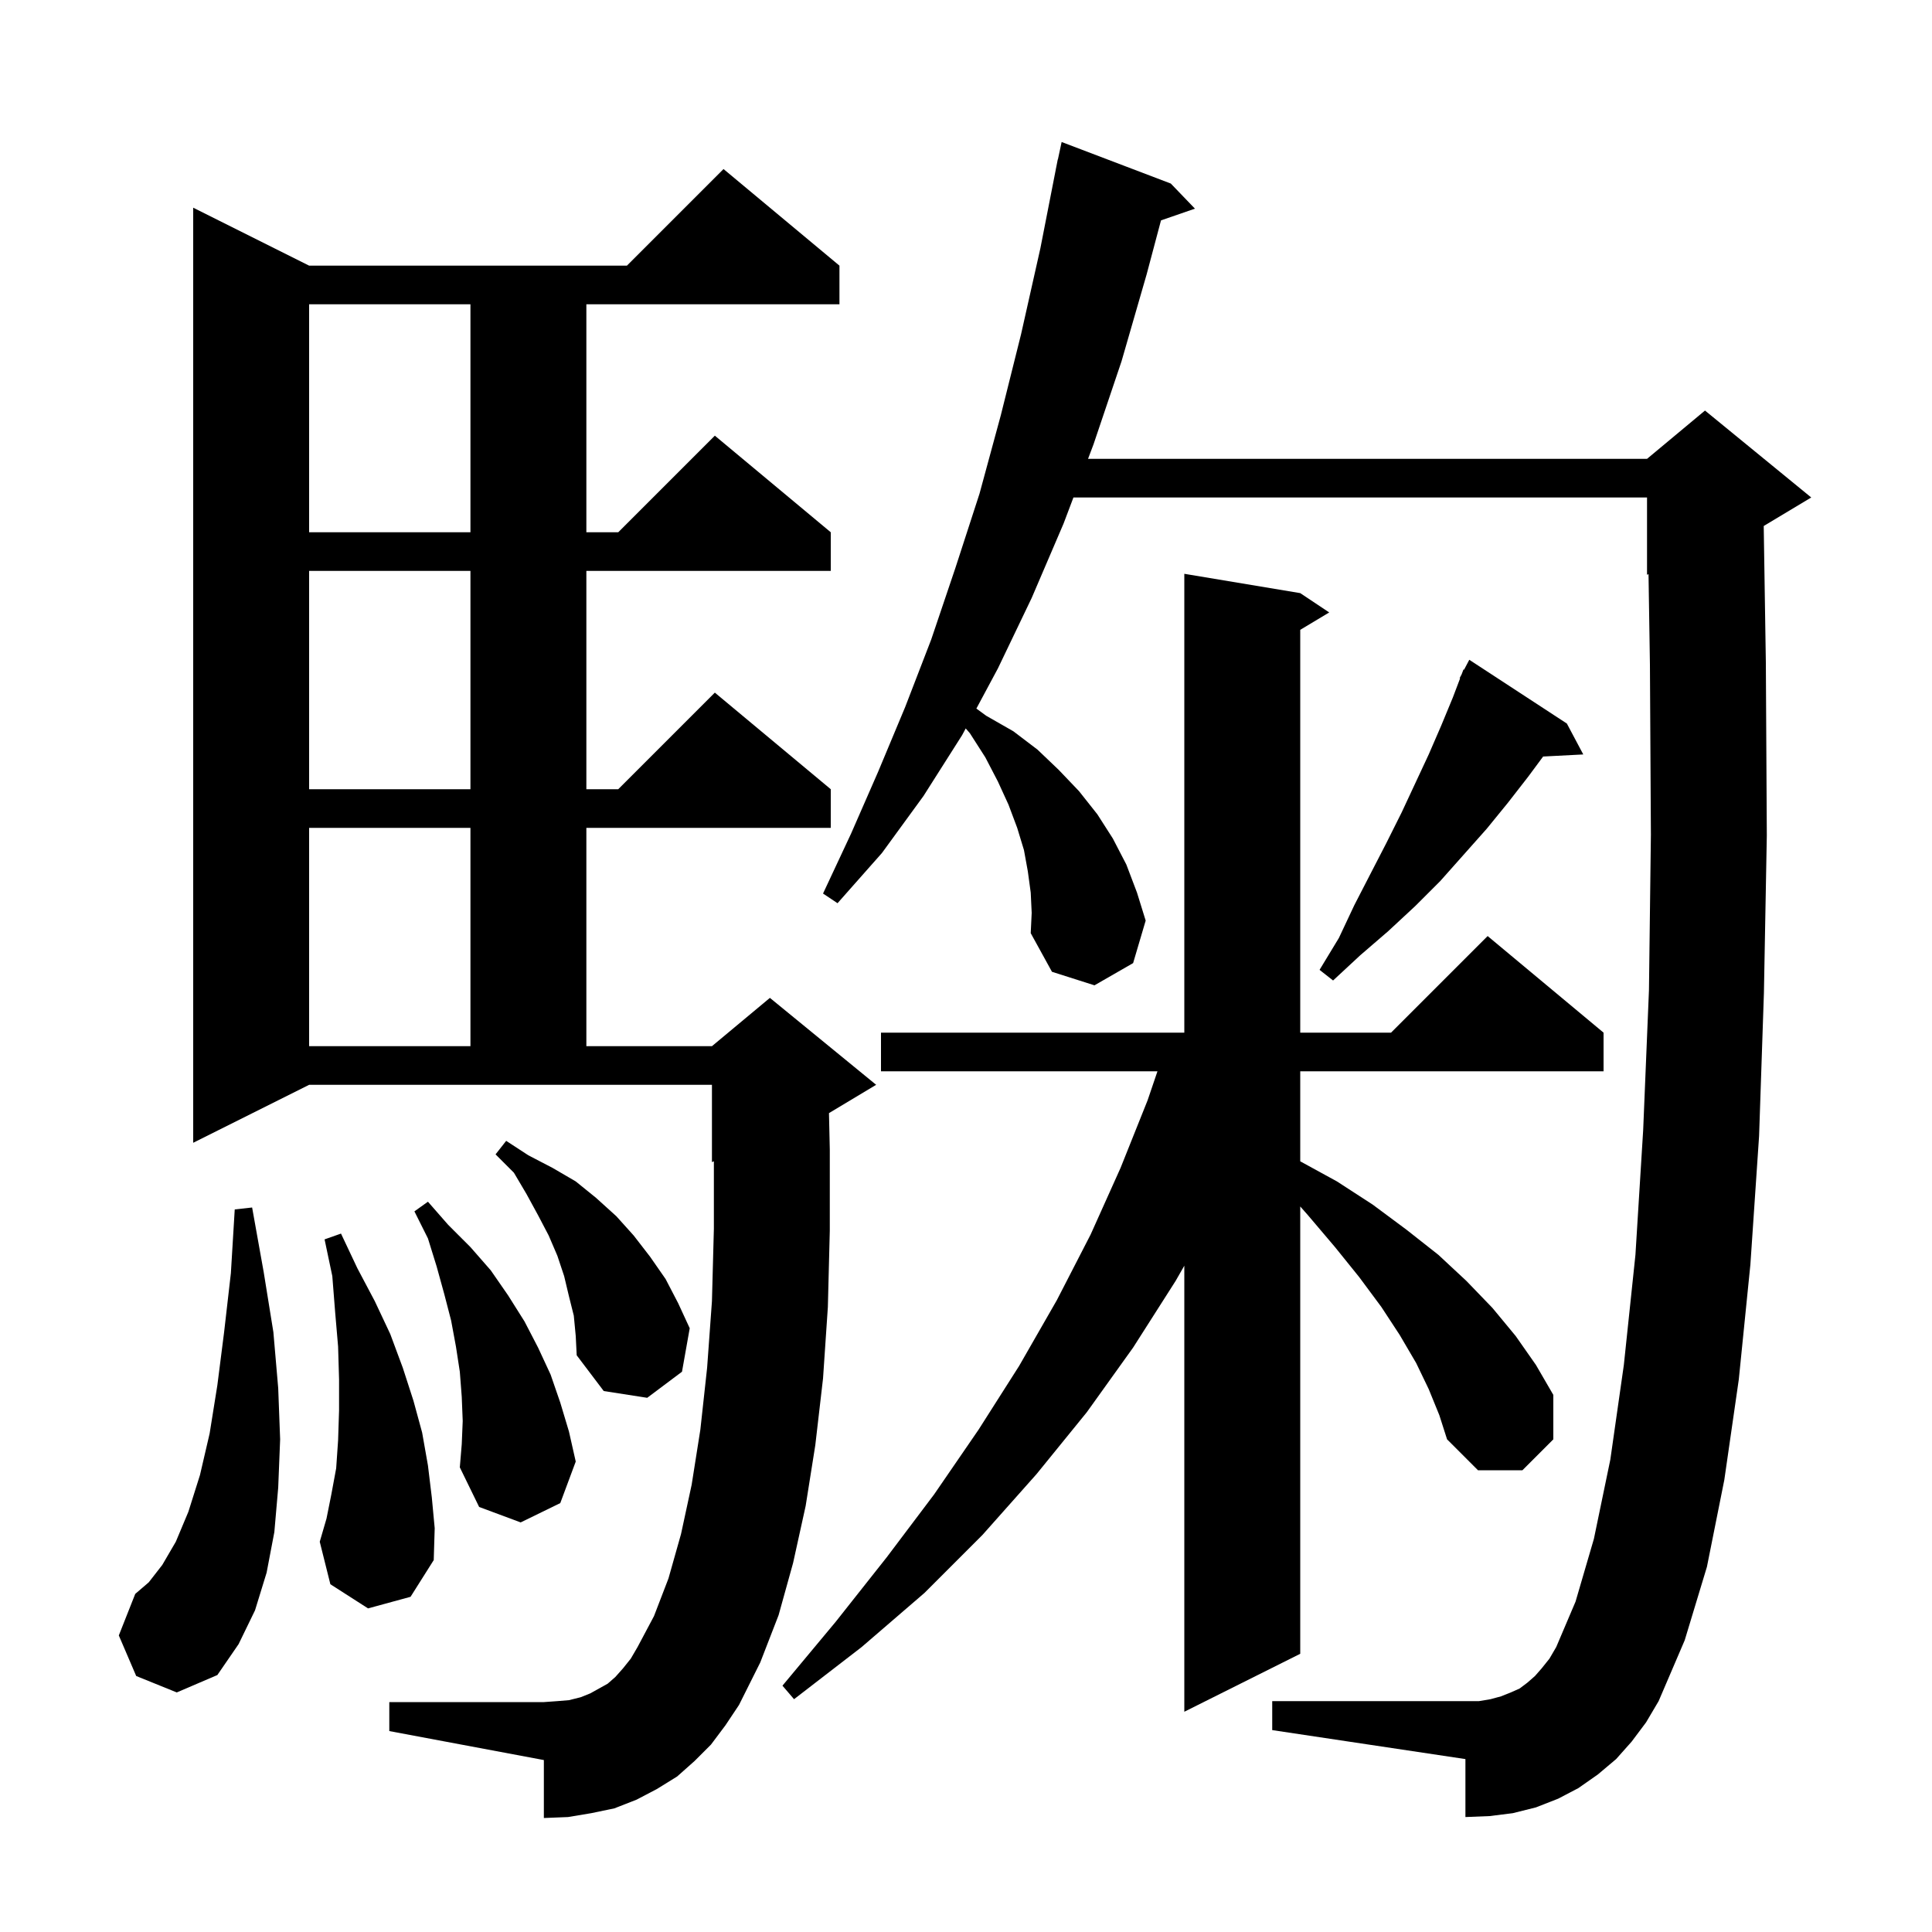 <svg xmlns="http://www.w3.org/2000/svg" xmlns:xlink="http://www.w3.org/1999/xlink" version="1.1" baseProfile="full" viewBox="0 0 200 200" width="200" height="200">
<g fill="black">
<path d="M 147.9 143.8 L 146.6 141.1 L 144.9 138.2 L 143.0 135.3 L 140.7 132.2 L 138.2 129.1 L 135.4 125.8 L 134.6 124.893 L 134.6 171.2 L 122.6 177.2 L 122.6 131.025 L 121.7 132.6 L 117.3 139.5 L 112.5 146.2 L 107.3 152.6 L 101.7 158.9 L 95.7 164.9 L 89.2 170.5 L 82.2 175.9 L 81.0 174.5 L 86.5 167.9 L 91.8 161.2 L 96.7 154.7 L 101.3 148.0 L 105.5 141.4 L 109.4 134.6 L 112.9 127.8 L 116.0 120.9 L 118.8 113.9 L 119.82 110.9 L 91.2 110.9 L 91.2 106.9 L 122.6 106.9 L 122.6 59.4 L 134.6 61.4 L 137.6 63.4 L 134.6 65.2 L 134.6 106.9 L 144.0 106.9 L 154.0 96.9 L 166.0 106.9 L 166.0 110.9 L 134.6 110.9 L 134.6 120.219 L 138.4 122.3 L 142.1 124.7 L 145.6 127.3 L 148.9 129.9 L 151.8 132.6 L 154.5 135.4 L 156.9 138.3 L 159.0 141.3 L 160.8 144.4 L 160.8 149.0 L 157.6 152.2 L 153.0 152.2 L 149.8 149.0 L 149.0 146.5 Z M 73.6 180.6 L 71.9 182.3 L 70.1 183.9 L 68.0 185.2 L 65.9 186.3 L 63.6 187.2 L 61.2 187.7 L 58.8 188.1 L 56.3 188.2 L 56.3 182.2 L 40.3 179.2 L 40.3 176.2 L 56.3 176.2 L 57.7 176.1 L 58.9 176.0 L 60.1 175.7 L 61.1 175.3 L 62.9 174.3 L 63.7 173.6 L 64.5 172.7 L 65.3 171.7 L 66.0 170.5 L 67.7 167.3 L 69.2 163.4 L 70.5 158.8 L 71.6 153.7 L 72.5 148.0 L 73.2 141.6 L 73.7 134.7 L 73.9 127.2 L 73.9 120.217 L 73.7 120.3 L 73.7 112.3 L 32.0 112.3 L 20.0 118.3 L 20.0 21.5 L 32.0 27.5 L 64.9 27.5 L 74.9 17.5 L 86.9 27.5 L 86.9 31.5 L 60.7 31.5 L 60.7 55.1 L 64.0 55.1 L 74.0 45.1 L 86.0 55.1 L 86.0 59.1 L 60.7 59.1 L 60.7 81.7 L 64.0 81.7 L 74.0 71.7 L 86.0 81.7 L 86.0 85.7 L 60.7 85.7 L 60.7 108.3 L 73.7 108.3 L 79.7 103.3 L 90.7 112.3 L 85.815 115.231 L 85.9 119.0 L 85.9 127.4 L 85.7 135.3 L 85.2 142.7 L 84.4 149.6 L 83.4 155.9 L 82.1 161.8 L 80.6 167.2 L 78.7 172.1 L 76.5 176.5 L 75.1 178.6 Z M 168.9 180.3 L 167.3 182.1 L 165.4 183.7 L 163.4 185.1 L 161.3 186.2 L 159.0 187.1 L 156.6 187.7 L 154.2 188.0 L 151.7 188.1 L 151.7 182.1 L 131.7 179.1 L 131.7 176.1 L 153.1 176.1 L 154.3 175.9 L 155.4 175.6 L 156.4 175.2 L 157.3 174.8 L 158.1 174.2 L 158.9 173.5 L 159.6 172.7 L 160.4 171.7 L 161.1 170.5 L 163.1 165.8 L 165.0 159.3 L 166.7 151.1 L 168.1 141.3 L 169.3 129.9 L 170.1 117.0 L 170.7 102.5 L 170.9 86.4 L 170.8 68.8 L 170.654 59.436 L 170.5 59.5 L 170.5 51.5 L 111.121 51.5 L 110.1 54.2 L 106.8 61.9 L 103.3 69.2 L 101.074 73.351 L 102.1 74.1 L 104.9 75.7 L 107.4 77.6 L 109.6 79.7 L 111.7 81.9 L 113.6 84.3 L 115.2 86.8 L 116.6 89.5 L 117.7 92.4 L 118.6 95.3 L 117.3 99.7 L 113.3 102.0 L 108.9 100.6 L 106.7 96.6 L 106.8 94.5 L 106.7 92.4 L 106.4 90.2 L 106.0 88.0 L 105.3 85.7 L 104.4 83.3 L 103.3 80.9 L 102.0 78.4 L 100.4 75.9 L 99.971 75.407 L 99.6 76.1 L 95.6 82.4 L 91.3 88.3 L 86.7 93.5 L 85.2 92.5 L 88.1 86.3 L 90.9 79.9 L 93.7 73.2 L 96.4 66.2 L 98.9 58.8 L 101.4 51.1 L 103.6 43.0 L 105.7 34.6 L 107.7 25.7 L 109.304 17.501 L 109.3 17.5 L 109.35 17.267 L 109.5 16.5 L 109.514 16.503 L 109.9 14.7 L 121.2 19.0 L 123.7 21.6 L 120.186 22.814 L 118.7 28.4 L 116.1 37.4 L 113.2 46.0 L 112.633 47.5 L 170.5 47.5 L 176.5 42.5 L 187.5 51.5 L 182.58 54.452 L 182.8 68.6 L 182.9 86.5 L 182.6 102.8 L 182.1 117.6 L 181.2 130.9 L 180.0 142.8 L 178.5 153.2 L 176.7 162.2 L 174.4 169.8 L 171.7 176.1 L 170.4 178.3 Z M 14.1 173.5 L 12.3 169.3 L 14.0 165.0 L 15.4 163.8 L 16.8 162.0 L 18.2 159.6 L 19.5 156.5 L 20.7 152.7 L 21.7 148.4 L 22.5 143.4 L 23.2 137.9 L 23.9 131.8 L 24.3 125.2 L 26.1 125.0 L 27.3 131.7 L 28.3 137.9 L 28.8 143.7 L 29.0 149.0 L 28.8 154.0 L 28.4 158.6 L 27.6 162.8 L 26.4 166.7 L 24.7 170.2 L 22.5 173.4 L 18.3 175.2 Z M 38.1 166.5 L 34.2 164.0 L 33.1 159.6 L 33.8 157.2 L 34.3 154.7 L 34.8 152.0 L 35.0 149.1 L 35.1 146.0 L 35.1 142.8 L 35.0 139.4 L 34.7 135.9 L 34.4 132.1 L 33.6 128.3 L 35.3 127.7 L 37.0 131.3 L 38.8 134.7 L 40.4 138.1 L 41.7 141.6 L 42.8 145.0 L 43.7 148.3 L 44.3 151.7 L 44.7 155.0 L 45.0 158.2 L 44.9 161.5 L 42.5 165.3 Z M 47.9 147.1 L 47.8 144.6 L 47.6 142.0 L 47.2 139.4 L 46.7 136.7 L 46.0 134.0 L 45.2 131.1 L 44.3 128.2 L 42.9 125.4 L 44.3 124.4 L 46.4 126.8 L 48.7 129.1 L 50.8 131.5 L 52.6 134.1 L 54.3 136.8 L 55.7 139.5 L 57.0 142.3 L 58.0 145.2 L 58.9 148.2 L 59.6 151.3 L 58.0 155.6 L 53.9 157.6 L 49.6 156.0 L 47.6 151.9 L 47.8 149.5 Z M 59.4 136.2 L 58.9 134.2 L 58.4 132.1 L 57.7 130.0 L 56.8 127.9 L 55.7 125.8 L 54.5 123.6 L 53.2 121.4 L 51.3 119.5 L 52.4 118.1 L 54.7 119.6 L 57.2 120.9 L 59.6 122.3 L 61.7 124.0 L 63.8 125.9 L 65.6 127.9 L 67.3 130.1 L 68.9 132.4 L 70.2 134.9 L 71.4 137.5 L 70.6 142.0 L 67.0 144.7 L 62.5 144.0 L 59.7 140.3 L 59.6 138.3 Z M 32.0 85.7 L 32.0 108.3 L 48.7 108.3 L 48.7 85.7 Z M 162.2 74.9 L 163.9 78.1 L 159.744 78.315 L 158.2 80.4 L 156.1 83.1 L 153.9 85.8 L 149.1 91.2 L 146.5 93.8 L 143.7 96.4 L 140.8 98.9 L 138.0 101.5 L 136.6 100.4 L 138.6 97.1 L 140.2 93.7 L 141.9 90.4 L 143.5 87.3 L 145.1 84.1 L 147.9 78.1 L 149.2 75.1 L 150.4 72.2 L 151.151 70.221 L 151.1 70.2 L 151.31 69.801 L 151.5 69.3 L 151.558 69.33 L 152.1 68.3 Z M 32.0 59.1 L 32.0 81.7 L 48.7 81.7 L 48.7 59.1 Z M 32.0 31.5 L 32.0 55.1 L 48.7 55.1 L 48.7 31.5 Z " />
</g>
</svg>
